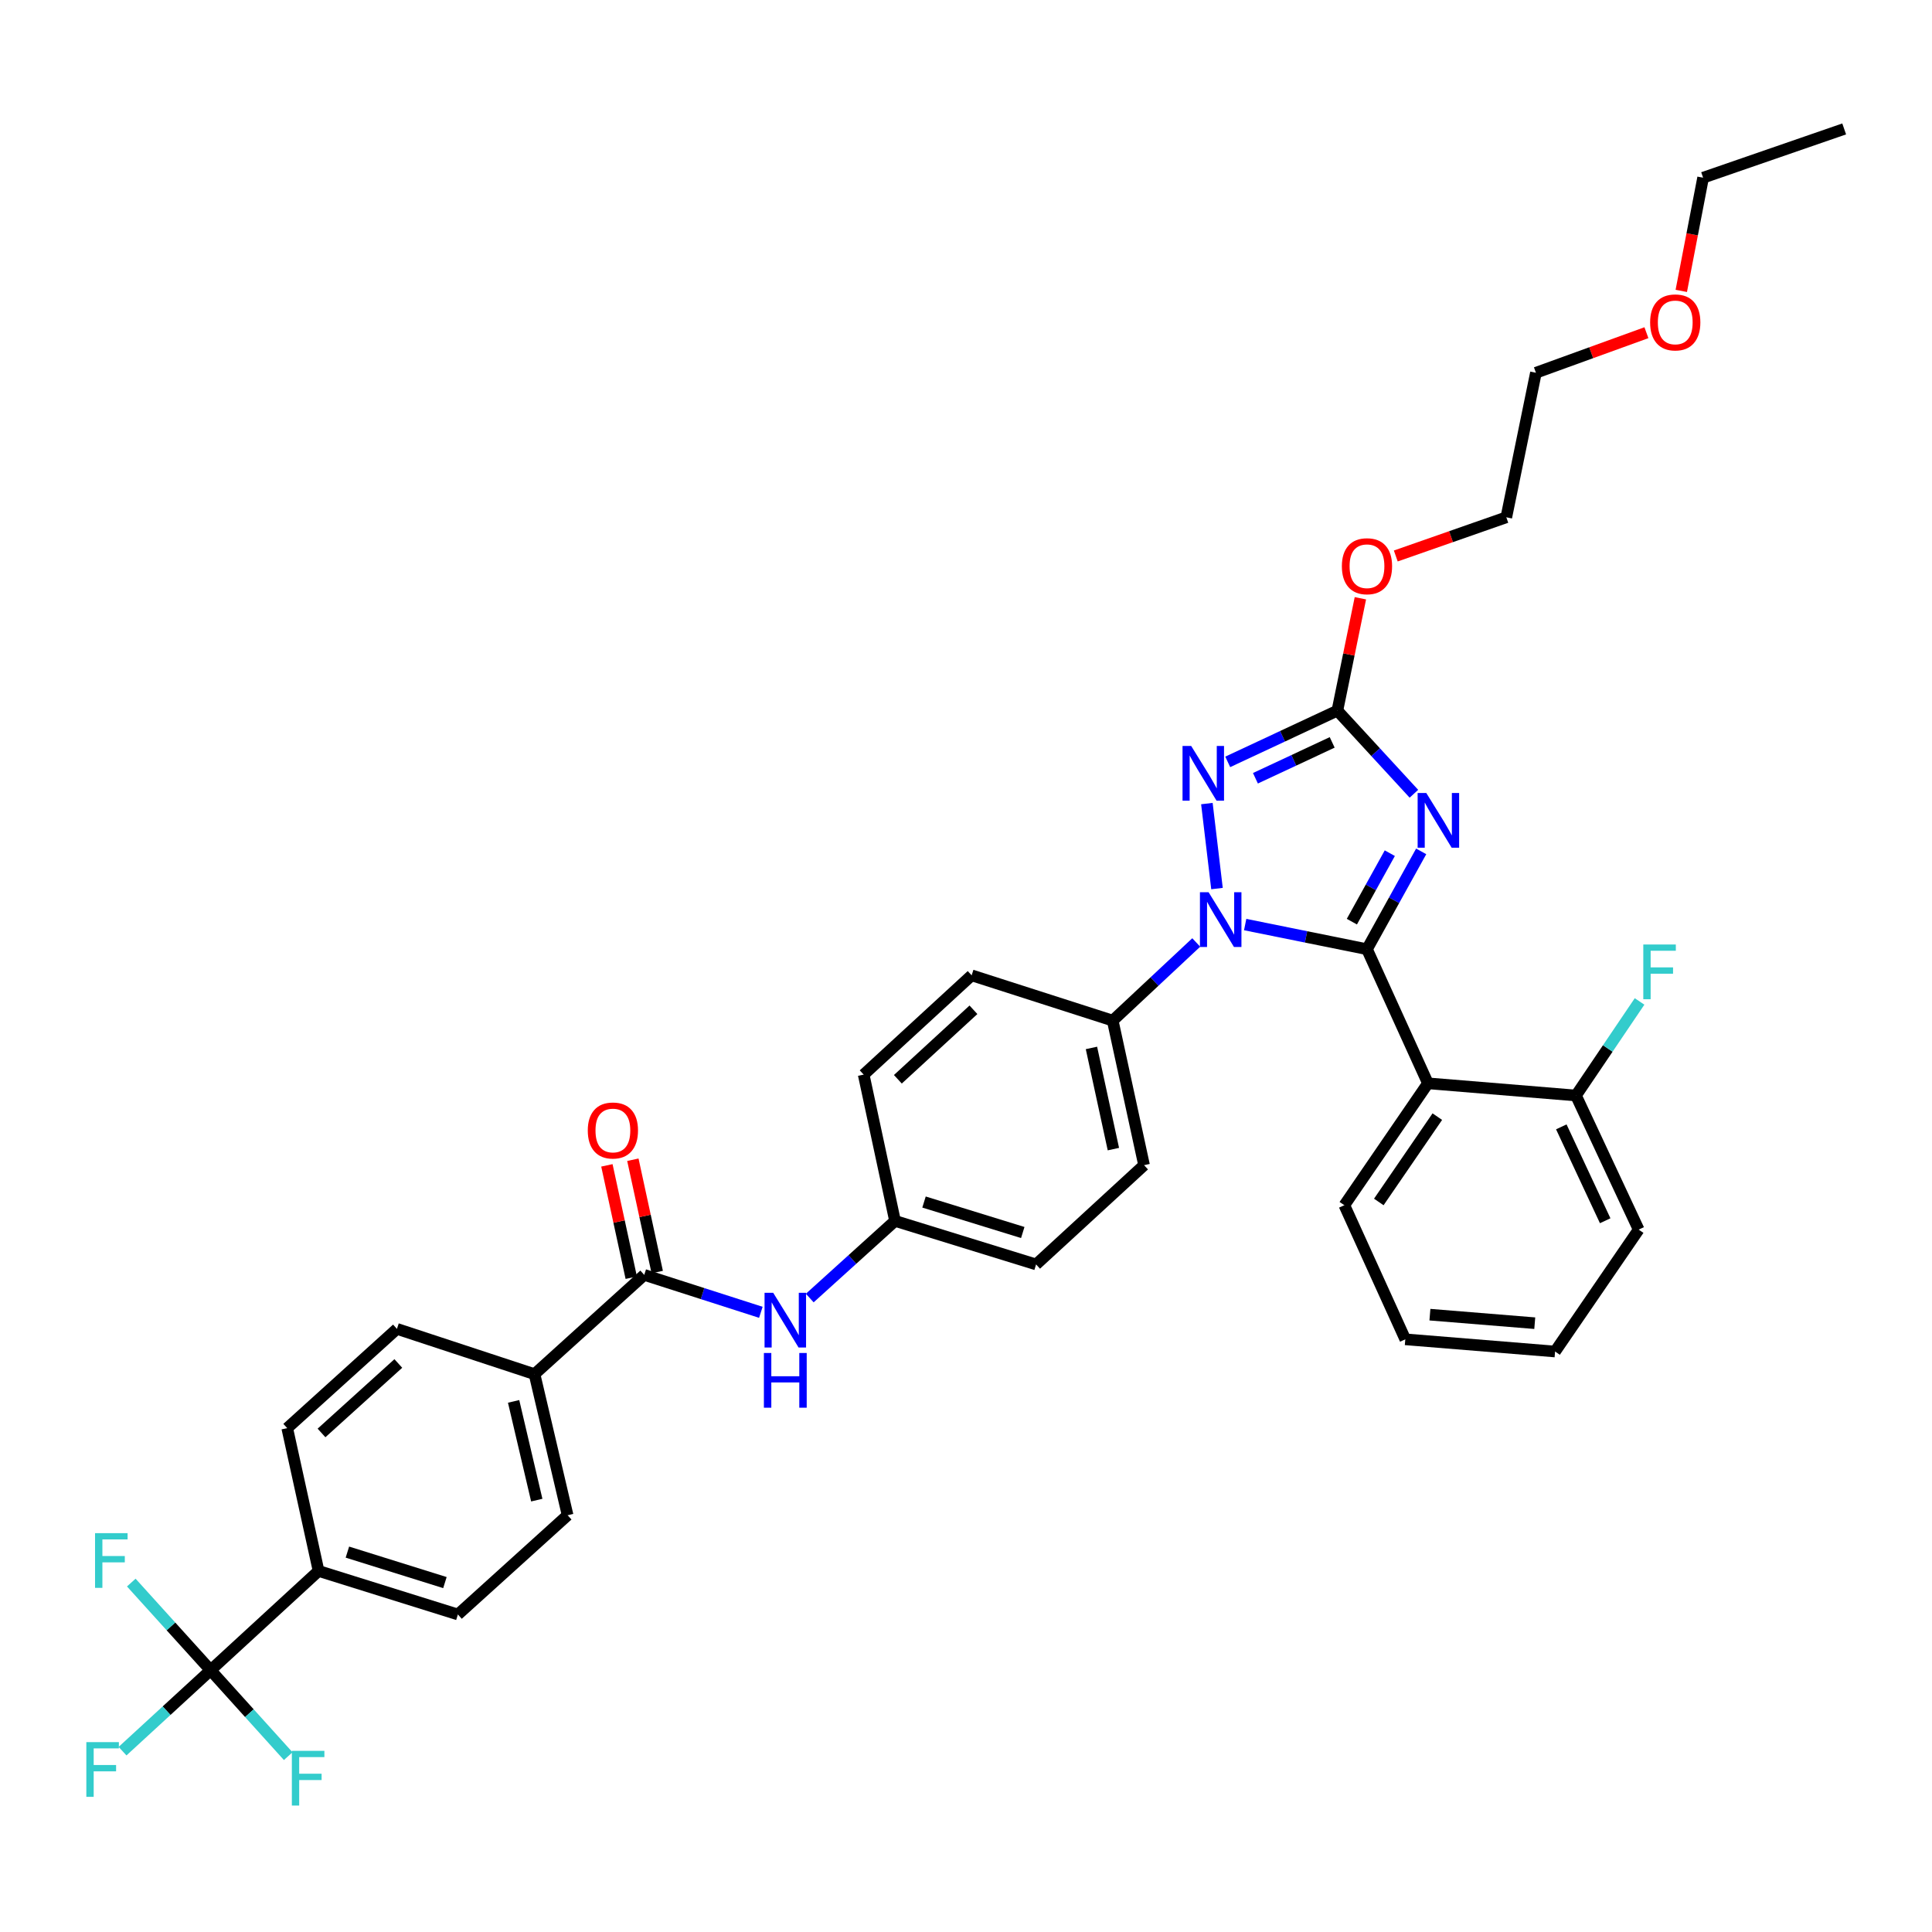 <?xml version='1.0' encoding='iso-8859-1'?>
<svg version='1.1' baseProfile='full'
              xmlns='http://www.w3.org/2000/svg'
                      xmlns:rdkit='http://www.rdkit.org/xml'
                      xmlns:xlink='http://www.w3.org/1999/xlink'
                  xml:space='preserve'
width='1000px' height='1000px' viewBox='0 0 1000 1000'>
<!-- END OF HEADER -->
<rect style='opacity:1.0;fill:#FFFFFF;stroke:none' width='1000' height='1000' x='0' y='0'> </rect>
<path class='bond-0' d='M 393.815,679.251 L 363.636,669.563' style='fill:none;fill-rule:evenodd;stroke:#0000FF;stroke-width:6px;stroke-linecap:butt;stroke-linejoin:miter;stroke-opacity:1' />
<path class='bond-0' d='M 363.636,669.563 L 333.458,659.875' style='fill:none;fill-rule:evenodd;stroke:#000000;stroke-width:6px;stroke-linecap:butt;stroke-linejoin:miter;stroke-opacity:1' />
<path class='bond-1' d='M 419.127,671.865 L 441.194,651.9' style='fill:none;fill-rule:evenodd;stroke:#0000FF;stroke-width:6px;stroke-linecap:butt;stroke-linejoin:miter;stroke-opacity:1' />
<path class='bond-1' d='M 441.194,651.9 L 463.262,631.935' style='fill:none;fill-rule:evenodd;stroke:#000000;stroke-width:6px;stroke-linecap:butt;stroke-linejoin:miter;stroke-opacity:1' />
<path class='bond-2' d='M 109.004,864.505 L 164.892,813.118' style='fill:none;fill-rule:evenodd;stroke:#000000;stroke-width:6px;stroke-linecap:butt;stroke-linejoin:miter;stroke-opacity:1' />
<path class='bond-3' d='M 109.004,864.505 L 88.478,841.821' style='fill:none;fill-rule:evenodd;stroke:#000000;stroke-width:6px;stroke-linecap:butt;stroke-linejoin:miter;stroke-opacity:1' />
<path class='bond-3' d='M 88.478,841.821 L 67.952,819.136' style='fill:none;fill-rule:evenodd;stroke:#33CCCC;stroke-width:6px;stroke-linecap:butt;stroke-linejoin:miter;stroke-opacity:1' />
<path class='bond-4' d='M 109.004,864.505 L 129.091,886.745' style='fill:none;fill-rule:evenodd;stroke:#000000;stroke-width:6px;stroke-linecap:butt;stroke-linejoin:miter;stroke-opacity:1' />
<path class='bond-4' d='M 129.091,886.745 L 149.179,908.986' style='fill:none;fill-rule:evenodd;stroke:#33CCCC;stroke-width:6px;stroke-linecap:butt;stroke-linejoin:miter;stroke-opacity:1' />
<path class='bond-5' d='M 109.004,864.505 L 86.215,885.452' style='fill:none;fill-rule:evenodd;stroke:#000000;stroke-width:6px;stroke-linecap:butt;stroke-linejoin:miter;stroke-opacity:1' />
<path class='bond-5' d='M 86.215,885.452 L 63.427,906.4' style='fill:none;fill-rule:evenodd;stroke:#33CCCC;stroke-width:6px;stroke-linecap:butt;stroke-linejoin:miter;stroke-opacity:1' />
<path class='bond-6' d='M 340.18,658.418 L 333.875,629.346' style='fill:none;fill-rule:evenodd;stroke:#000000;stroke-width:6px;stroke-linecap:butt;stroke-linejoin:miter;stroke-opacity:1' />
<path class='bond-6' d='M 333.875,629.346 L 327.571,600.274' style='fill:none;fill-rule:evenodd;stroke:#FF0000;stroke-width:6px;stroke-linecap:butt;stroke-linejoin:miter;stroke-opacity:1' />
<path class='bond-6' d='M 326.736,661.333 L 320.432,632.261' style='fill:none;fill-rule:evenodd;stroke:#000000;stroke-width:6px;stroke-linecap:butt;stroke-linejoin:miter;stroke-opacity:1' />
<path class='bond-6' d='M 320.432,632.261 L 314.127,603.189' style='fill:none;fill-rule:evenodd;stroke:#FF0000;stroke-width:6px;stroke-linecap:butt;stroke-linejoin:miter;stroke-opacity:1' />
<path class='bond-7' d='M 333.458,659.875 L 276.668,711.262' style='fill:none;fill-rule:evenodd;stroke:#000000;stroke-width:6px;stroke-linecap:butt;stroke-linejoin:miter;stroke-opacity:1' />
<path class='bond-8' d='M 164.892,813.118 L 237.005,835.655' style='fill:none;fill-rule:evenodd;stroke:#000000;stroke-width:6px;stroke-linecap:butt;stroke-linejoin:miter;stroke-opacity:1' />
<path class='bond-8' d='M 179.812,803.369 L 230.291,819.145' style='fill:none;fill-rule:evenodd;stroke:#000000;stroke-width:6px;stroke-linecap:butt;stroke-linejoin:miter;stroke-opacity:1' />
<path class='bond-9' d='M 164.892,813.118 L 148.668,739.202' style='fill:none;fill-rule:evenodd;stroke:#000000;stroke-width:6px;stroke-linecap:butt;stroke-linejoin:miter;stroke-opacity:1' />
<path class='bond-10' d='M 629.916,459.921 L 624.681,415.929' style='fill:none;fill-rule:evenodd;stroke:#0000FF;stroke-width:6px;stroke-linecap:butt;stroke-linejoin:miter;stroke-opacity:1' />
<path class='bond-11' d='M 644.499,478.551 L 676.023,484.93' style='fill:none;fill-rule:evenodd;stroke:#0000FF;stroke-width:6px;stroke-linecap:butt;stroke-linejoin:miter;stroke-opacity:1' />
<path class='bond-11' d='M 676.023,484.93 L 707.547,491.31' style='fill:none;fill-rule:evenodd;stroke:#000000;stroke-width:6px;stroke-linecap:butt;stroke-linejoin:miter;stroke-opacity:1' />
<path class='bond-12' d='M 619.174,487.823 L 597.557,508.046' style='fill:none;fill-rule:evenodd;stroke:#0000FF;stroke-width:6px;stroke-linecap:butt;stroke-linejoin:miter;stroke-opacity:1' />
<path class='bond-12' d='M 597.557,508.046 L 575.94,528.268' style='fill:none;fill-rule:evenodd;stroke:#000000;stroke-width:6px;stroke-linecap:butt;stroke-linejoin:miter;stroke-opacity:1' />
<path class='bond-13' d='M 635.473,394.351 L 663.849,381.084' style='fill:none;fill-rule:evenodd;stroke:#0000FF;stroke-width:6px;stroke-linecap:butt;stroke-linejoin:miter;stroke-opacity:1' />
<path class='bond-13' d='M 663.849,381.084 L 692.224,367.818' style='fill:none;fill-rule:evenodd;stroke:#000000;stroke-width:6px;stroke-linecap:butt;stroke-linejoin:miter;stroke-opacity:1' />
<path class='bond-13' d='M 649.811,402.832 L 669.674,393.546' style='fill:none;fill-rule:evenodd;stroke:#0000FF;stroke-width:6px;stroke-linecap:butt;stroke-linejoin:miter;stroke-opacity:1' />
<path class='bond-13' d='M 669.674,393.546 L 689.538,384.259' style='fill:none;fill-rule:evenodd;stroke:#000000;stroke-width:6px;stroke-linecap:butt;stroke-linejoin:miter;stroke-opacity:1' />
<path class='bond-14' d='M 692.224,367.818 L 712.03,389.332' style='fill:none;fill-rule:evenodd;stroke:#000000;stroke-width:6px;stroke-linecap:butt;stroke-linejoin:miter;stroke-opacity:1' />
<path class='bond-14' d='M 712.03,389.332 L 731.835,410.845' style='fill:none;fill-rule:evenodd;stroke:#0000FF;stroke-width:6px;stroke-linecap:butt;stroke-linejoin:miter;stroke-opacity:1' />
<path class='bond-15' d='M 692.224,367.818 L 698.179,338.74' style='fill:none;fill-rule:evenodd;stroke:#000000;stroke-width:6px;stroke-linecap:butt;stroke-linejoin:miter;stroke-opacity:1' />
<path class='bond-15' d='M 698.179,338.74 L 704.134,309.662' style='fill:none;fill-rule:evenodd;stroke:#FF0000;stroke-width:6px;stroke-linecap:butt;stroke-linejoin:miter;stroke-opacity:1' />
<path class='bond-16' d='M 735.603,440.674 L 721.575,465.992' style='fill:none;fill-rule:evenodd;stroke:#0000FF;stroke-width:6px;stroke-linecap:butt;stroke-linejoin:miter;stroke-opacity:1' />
<path class='bond-16' d='M 721.575,465.992 L 707.547,491.31' style='fill:none;fill-rule:evenodd;stroke:#000000;stroke-width:6px;stroke-linecap:butt;stroke-linejoin:miter;stroke-opacity:1' />
<path class='bond-16' d='M 719.362,441.603 L 709.543,459.325' style='fill:none;fill-rule:evenodd;stroke:#0000FF;stroke-width:6px;stroke-linecap:butt;stroke-linejoin:miter;stroke-opacity:1' />
<path class='bond-16' d='M 709.543,459.325 L 699.723,477.047' style='fill:none;fill-rule:evenodd;stroke:#000000;stroke-width:6px;stroke-linecap:butt;stroke-linejoin:miter;stroke-opacity:1' />
<path class='bond-17' d='M 707.547,491.31 L 739.102,560.724' style='fill:none;fill-rule:evenodd;stroke:#000000;stroke-width:6px;stroke-linecap:butt;stroke-linejoin:miter;stroke-opacity:1' />
<path class='bond-18' d='M 722.457,287.776 L 751.062,277.767' style='fill:none;fill-rule:evenodd;stroke:#FF0000;stroke-width:6px;stroke-linecap:butt;stroke-linejoin:miter;stroke-opacity:1' />
<path class='bond-18' d='M 751.062,277.767 L 779.667,267.758' style='fill:none;fill-rule:evenodd;stroke:#000000;stroke-width:6px;stroke-linecap:butt;stroke-linejoin:miter;stroke-opacity:1' />
<path class='bond-19' d='M 463.262,631.935 L 536.276,654.472' style='fill:none;fill-rule:evenodd;stroke:#000000;stroke-width:6px;stroke-linecap:butt;stroke-linejoin:miter;stroke-opacity:1' />
<path class='bond-19' d='M 478.271,622.171 L 529.381,637.947' style='fill:none;fill-rule:evenodd;stroke:#000000;stroke-width:6px;stroke-linecap:butt;stroke-linejoin:miter;stroke-opacity:1' />
<path class='bond-20' d='M 463.262,631.935 L 447.037,556.215' style='fill:none;fill-rule:evenodd;stroke:#000000;stroke-width:6px;stroke-linecap:butt;stroke-linejoin:miter;stroke-opacity:1' />
<path class='bond-21' d='M 739.102,560.724 L 695.832,623.819' style='fill:none;fill-rule:evenodd;stroke:#000000;stroke-width:6px;stroke-linecap:butt;stroke-linejoin:miter;stroke-opacity:1' />
<path class='bond-21' d='M 743.956,577.969 L 713.667,622.135' style='fill:none;fill-rule:evenodd;stroke:#000000;stroke-width:6px;stroke-linecap:butt;stroke-linejoin:miter;stroke-opacity:1' />
<path class='bond-22' d='M 739.102,560.724 L 815.724,567.029' style='fill:none;fill-rule:evenodd;stroke:#000000;stroke-width:6px;stroke-linecap:butt;stroke-linejoin:miter;stroke-opacity:1' />
<path class='bond-23' d='M 695.832,623.819 L 727.379,693.234' style='fill:none;fill-rule:evenodd;stroke:#000000;stroke-width:6px;stroke-linecap:butt;stroke-linejoin:miter;stroke-opacity:1' />
<path class='bond-24' d='M 815.724,567.029 L 848.173,636.444' style='fill:none;fill-rule:evenodd;stroke:#000000;stroke-width:6px;stroke-linecap:butt;stroke-linejoin:miter;stroke-opacity:1' />
<path class='bond-24' d='M 808.129,583.267 L 830.844,631.857' style='fill:none;fill-rule:evenodd;stroke:#000000;stroke-width:6px;stroke-linecap:butt;stroke-linejoin:miter;stroke-opacity:1' />
<path class='bond-25' d='M 815.724,567.029 L 832.179,542.687' style='fill:none;fill-rule:evenodd;stroke:#000000;stroke-width:6px;stroke-linecap:butt;stroke-linejoin:miter;stroke-opacity:1' />
<path class='bond-25' d='M 832.179,542.687 L 848.635,518.345' style='fill:none;fill-rule:evenodd;stroke:#33CCCC;stroke-width:6px;stroke-linecap:butt;stroke-linejoin:miter;stroke-opacity:1' />
<path class='bond-26' d='M 852.185,172.204 L 823.587,182.572' style='fill:none;fill-rule:evenodd;stroke:#FF0000;stroke-width:6px;stroke-linecap:butt;stroke-linejoin:miter;stroke-opacity:1' />
<path class='bond-26' d='M 823.587,182.572 L 794.99,192.94' style='fill:none;fill-rule:evenodd;stroke:#000000;stroke-width:6px;stroke-linecap:butt;stroke-linejoin:miter;stroke-opacity:1' />
<path class='bond-27' d='M 870.23,150.571 L 875.877,121.274' style='fill:none;fill-rule:evenodd;stroke:#FF0000;stroke-width:6px;stroke-linecap:butt;stroke-linejoin:miter;stroke-opacity:1' />
<path class='bond-27' d='M 875.877,121.274 L 881.524,91.978' style='fill:none;fill-rule:evenodd;stroke:#000000;stroke-width:6px;stroke-linecap:butt;stroke-linejoin:miter;stroke-opacity:1' />
<path class='bond-28' d='M 727.379,693.234 L 804.902,699.539' style='fill:none;fill-rule:evenodd;stroke:#000000;stroke-width:6px;stroke-linecap:butt;stroke-linejoin:miter;stroke-opacity:1' />
<path class='bond-28' d='M 740.122,680.469 L 794.389,684.882' style='fill:none;fill-rule:evenodd;stroke:#000000;stroke-width:6px;stroke-linecap:butt;stroke-linejoin:miter;stroke-opacity:1' />
<path class='bond-29' d='M 779.667,267.758 L 794.99,192.94' style='fill:none;fill-rule:evenodd;stroke:#000000;stroke-width:6px;stroke-linecap:butt;stroke-linejoin:miter;stroke-opacity:1' />
<path class='bond-30' d='M 881.524,91.978 L 954.545,66.735' style='fill:none;fill-rule:evenodd;stroke:#000000;stroke-width:6px;stroke-linecap:butt;stroke-linejoin:miter;stroke-opacity:1' />
<path class='bond-31' d='M 848.173,636.444 L 804.902,699.539' style='fill:none;fill-rule:evenodd;stroke:#000000;stroke-width:6px;stroke-linecap:butt;stroke-linejoin:miter;stroke-opacity:1' />
<path class='bond-32' d='M 536.276,654.472 L 592.164,603.086' style='fill:none;fill-rule:evenodd;stroke:#000000;stroke-width:6px;stroke-linecap:butt;stroke-linejoin:miter;stroke-opacity:1' />
<path class='bond-33' d='M 447.037,556.215 L 502.925,504.829' style='fill:none;fill-rule:evenodd;stroke:#000000;stroke-width:6px;stroke-linecap:butt;stroke-linejoin:miter;stroke-opacity:1' />
<path class='bond-33' d='M 464.731,558.634 L 503.853,522.663' style='fill:none;fill-rule:evenodd;stroke:#000000;stroke-width:6px;stroke-linecap:butt;stroke-linejoin:miter;stroke-opacity:1' />
<path class='bond-34' d='M 575.94,528.268 L 502.925,504.829' style='fill:none;fill-rule:evenodd;stroke:#000000;stroke-width:6px;stroke-linecap:butt;stroke-linejoin:miter;stroke-opacity:1' />
<path class='bond-35' d='M 575.94,528.268 L 592.164,603.086' style='fill:none;fill-rule:evenodd;stroke:#000000;stroke-width:6px;stroke-linecap:butt;stroke-linejoin:miter;stroke-opacity:1' />
<path class='bond-35' d='M 564.93,542.406 L 576.287,594.778' style='fill:none;fill-rule:evenodd;stroke:#000000;stroke-width:6px;stroke-linecap:butt;stroke-linejoin:miter;stroke-opacity:1' />
<path class='bond-36' d='M 276.668,711.262 L 205.457,687.823' style='fill:none;fill-rule:evenodd;stroke:#000000;stroke-width:6px;stroke-linecap:butt;stroke-linejoin:miter;stroke-opacity:1' />
<path class='bond-37' d='M 276.668,711.262 L 293.794,784.276' style='fill:none;fill-rule:evenodd;stroke:#000000;stroke-width:6px;stroke-linecap:butt;stroke-linejoin:miter;stroke-opacity:1' />
<path class='bond-37' d='M 265.844,725.355 L 277.833,776.465' style='fill:none;fill-rule:evenodd;stroke:#000000;stroke-width:6px;stroke-linecap:butt;stroke-linejoin:miter;stroke-opacity:1' />
<path class='bond-38' d='M 237.005,835.655 L 293.794,784.276' style='fill:none;fill-rule:evenodd;stroke:#000000;stroke-width:6px;stroke-linecap:butt;stroke-linejoin:miter;stroke-opacity:1' />
<path class='bond-39' d='M 148.668,739.202 L 205.457,687.823' style='fill:none;fill-rule:evenodd;stroke:#000000;stroke-width:6px;stroke-linecap:butt;stroke-linejoin:miter;stroke-opacity:1' />
<path class='bond-39' d='M 166.415,741.696 L 206.168,705.731' style='fill:none;fill-rule:evenodd;stroke:#000000;stroke-width:6px;stroke-linecap:butt;stroke-linejoin:miter;stroke-opacity:1' />
<path  class='atom-0' d='M 400.212 669.154
L 409.492 684.154
Q 410.412 685.634, 411.892 688.314
Q 413.372 690.994, 413.452 691.154
L 413.452 669.154
L 417.212 669.154
L 417.212 697.474
L 413.332 697.474
L 403.372 681.074
Q 402.212 679.154, 400.972 676.954
Q 399.772 674.754, 399.412 674.074
L 399.412 697.474
L 395.732 697.474
L 395.732 669.154
L 400.212 669.154
' fill='#0000FF'/>
<path  class='atom-0' d='M 395.392 700.306
L 399.232 700.306
L 399.232 712.346
L 413.712 712.346
L 413.712 700.306
L 417.552 700.306
L 417.552 728.626
L 413.712 728.626
L 413.712 715.546
L 399.232 715.546
L 399.232 728.626
L 395.392 728.626
L 395.392 700.306
' fill='#0000FF'/>
<path  class='atom-3' d='M 304.233 585.137
Q 304.233 578.337, 307.593 574.537
Q 310.953 570.737, 317.233 570.737
Q 323.513 570.737, 326.873 574.537
Q 330.233 578.337, 330.233 585.137
Q 330.233 592.017, 326.833 595.937
Q 323.433 599.817, 317.233 599.817
Q 310.993 599.817, 307.593 595.937
Q 304.233 592.057, 304.233 585.137
M 317.233 596.617
Q 321.553 596.617, 323.873 593.737
Q 326.233 590.817, 326.233 585.137
Q 326.233 579.577, 323.873 576.777
Q 321.553 573.937, 317.233 573.937
Q 312.913 573.937, 310.553 576.737
Q 308.233 579.537, 308.233 585.137
Q 308.233 590.857, 310.553 593.737
Q 312.913 596.617, 317.233 596.617
' fill='#FF0000'/>
<path  class='atom-5' d='M 625.567 461.827
L 634.847 476.827
Q 635.767 478.307, 637.247 480.987
Q 638.727 483.667, 638.807 483.827
L 638.807 461.827
L 642.567 461.827
L 642.567 490.147
L 638.687 490.147
L 628.727 473.747
Q 627.567 471.827, 626.327 469.627
Q 625.127 467.427, 624.767 466.747
L 624.767 490.147
L 621.087 490.147
L 621.087 461.827
L 625.567 461.827
' fill='#0000FF'/>
<path  class='atom-6' d='M 616.557 386.107
L 625.837 401.107
Q 626.757 402.587, 628.237 405.267
Q 629.717 407.947, 629.797 408.107
L 629.797 386.107
L 633.557 386.107
L 633.557 414.427
L 629.677 414.427
L 619.717 398.027
Q 618.557 396.107, 617.317 393.907
Q 616.117 391.707, 615.757 391.027
L 615.757 414.427
L 612.077 414.427
L 612.077 386.107
L 616.557 386.107
' fill='#0000FF'/>
<path  class='atom-8' d='M 738.245 410.448
L 747.525 425.448
Q 748.445 426.928, 749.925 429.608
Q 751.405 432.288, 751.485 432.448
L 751.485 410.448
L 755.245 410.448
L 755.245 438.768
L 751.365 438.768
L 741.405 422.368
Q 740.245 420.448, 739.005 418.248
Q 737.805 416.048, 737.445 415.368
L 737.445 438.768
L 733.765 438.768
L 733.765 410.448
L 738.245 410.448
' fill='#0000FF'/>
<path  class='atom-10' d='M 694.547 293.073
Q 694.547 286.273, 697.907 282.473
Q 701.267 278.673, 707.547 278.673
Q 713.827 278.673, 717.187 282.473
Q 720.547 286.273, 720.547 293.073
Q 720.547 299.953, 717.147 303.873
Q 713.747 307.753, 707.547 307.753
Q 701.307 307.753, 697.907 303.873
Q 694.547 299.993, 694.547 293.073
M 707.547 304.553
Q 711.867 304.553, 714.187 301.673
Q 716.547 298.753, 716.547 293.073
Q 716.547 287.513, 714.187 284.713
Q 711.867 281.873, 707.547 281.873
Q 703.227 281.873, 700.867 284.673
Q 698.547 287.473, 698.547 293.073
Q 698.547 298.793, 700.867 301.673
Q 703.227 304.553, 707.547 304.553
' fill='#FF0000'/>
<path  class='atom-15' d='M 854.103 166.876
Q 854.103 160.076, 857.463 156.276
Q 860.823 152.476, 867.103 152.476
Q 873.383 152.476, 876.743 156.276
Q 880.103 160.076, 880.103 166.876
Q 880.103 173.756, 876.703 177.676
Q 873.303 181.556, 867.103 181.556
Q 860.863 181.556, 857.463 177.676
Q 854.103 173.796, 854.103 166.876
M 867.103 178.356
Q 871.423 178.356, 873.743 175.476
Q 876.103 172.556, 876.103 166.876
Q 876.103 161.316, 873.743 158.516
Q 871.423 155.676, 867.103 155.676
Q 862.783 155.676, 860.423 158.476
Q 858.103 161.276, 858.103 166.876
Q 858.103 172.596, 860.423 175.476
Q 862.783 178.356, 867.103 178.356
' fill='#FF0000'/>
<path  class='atom-23' d='M 850.566 488.873
L 867.406 488.873
L 867.406 492.113
L 854.366 492.113
L 854.366 500.713
L 865.966 500.713
L 865.966 503.993
L 854.366 503.993
L 854.366 517.193
L 850.566 517.193
L 850.566 488.873
' fill='#33CCCC'/>
<path  class='atom-34' d='M 49.197 793.555
L 66.037 793.555
L 66.037 796.795
L 52.998 796.795
L 52.998 805.395
L 64.597 805.395
L 64.597 808.675
L 52.998 808.675
L 52.998 821.875
L 49.197 821.875
L 49.197 793.555
' fill='#33CCCC'/>
<path  class='atom-35' d='M 151.061 906.233
L 167.901 906.233
L 167.901 909.473
L 154.861 909.473
L 154.861 918.073
L 166.461 918.073
L 166.461 921.353
L 154.861 921.353
L 154.861 934.553
L 151.061 934.553
L 151.061 906.233
' fill='#33CCCC'/>
<path  class='atom-36' d='M 44.689 901.724
L 61.529 901.724
L 61.529 904.964
L 48.489 904.964
L 48.489 913.564
L 60.089 913.564
L 60.089 916.844
L 48.489 916.844
L 48.489 930.044
L 44.689 930.044
L 44.689 901.724
' fill='#33CCCC'/>
</svg>
